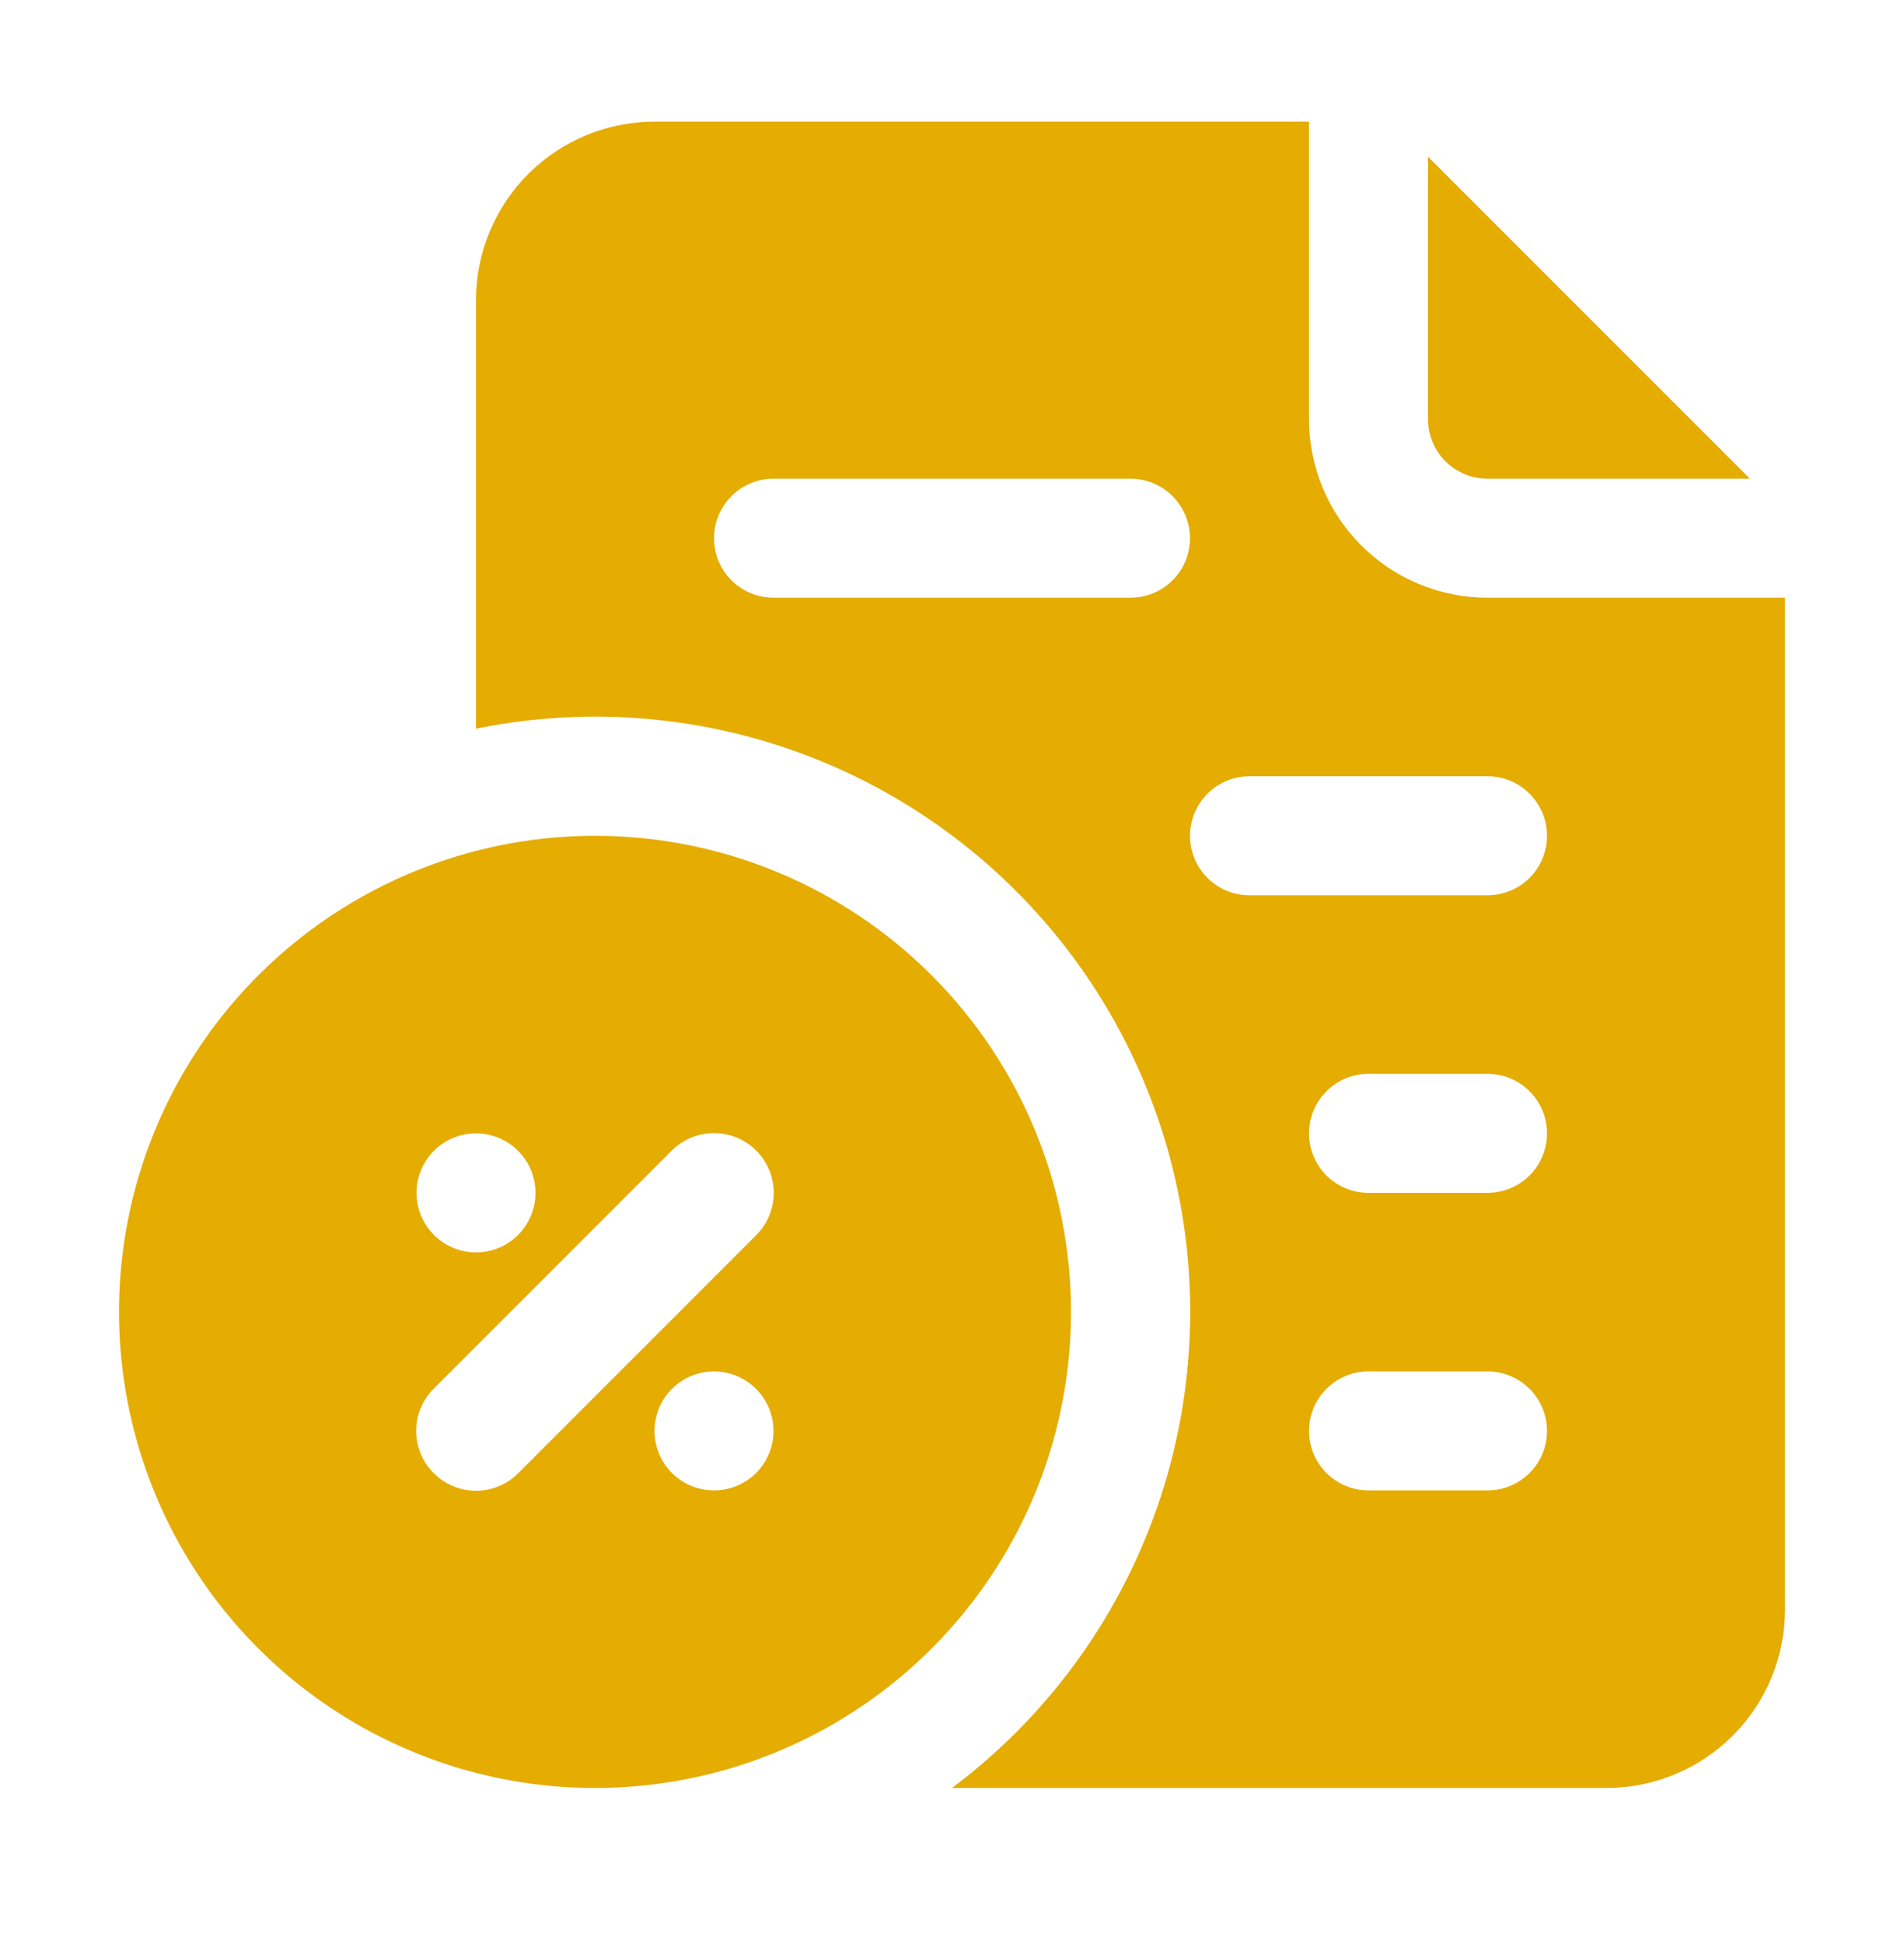 <svg width="48" height="49" viewBox="0 0 48 49" fill="none" xmlns="http://www.w3.org/2000/svg">
<path d="M37.5 12.066H44.115L36 3.951V10.566C36 10.964 36.158 11.346 36.439 11.627C36.721 11.908 37.102 12.066 37.5 12.066Z" fill="#E5AC01"/>
<path d="M37.5 15.066C36.306 15.066 35.162 14.592 34.318 13.748C33.474 12.905 33 11.76 33 10.566V3.066H16.5C15.306 3.066 14.162 3.541 13.318 4.384C12.474 5.228 12 6.373 12 7.566V18.366C15.339 17.684 18.81 18.158 21.843 19.711C24.877 21.265 27.29 23.805 28.687 26.913C30.084 30.021 30.381 33.513 29.529 36.812C28.677 40.112 26.727 43.023 24 45.066H40.5C41.694 45.066 42.838 44.592 43.682 43.748C44.526 42.904 45 41.76 45 40.566V15.066H37.5ZM28.5 15.066H19.5C19.102 15.066 18.721 14.908 18.439 14.627C18.158 14.346 18 13.964 18 13.566C18 13.169 18.158 12.787 18.439 12.506C18.721 12.224 19.102 12.066 19.5 12.066H28.5C28.898 12.066 29.279 12.224 29.561 12.506C29.842 12.787 30 13.169 30 13.566C30 13.964 29.842 14.346 29.561 14.627C29.279 14.908 28.898 15.066 28.5 15.066ZM37.5 37.566H34.5C34.102 37.566 33.721 37.408 33.439 37.127C33.158 36.846 33 36.464 33 36.066C33 35.669 33.158 35.287 33.439 35.006C33.721 34.724 34.102 34.566 34.5 34.566H37.5C37.898 34.566 38.279 34.724 38.561 35.006C38.842 35.287 39 35.669 39 36.066C39 36.464 38.842 36.846 38.561 37.127C38.279 37.408 37.898 37.566 37.5 37.566ZM37.5 30.066H34.5C34.102 30.066 33.721 29.908 33.439 29.627C33.158 29.346 33 28.964 33 28.566C33 28.169 33.158 27.787 33.439 27.506C33.721 27.224 34.102 27.066 34.5 27.066H37.5C37.898 27.066 38.279 27.224 38.561 27.506C38.842 27.787 39 28.169 39 28.566C39 28.964 38.842 29.346 38.561 29.627C38.279 29.908 37.898 30.066 37.5 30.066ZM37.5 22.566H31.5C31.102 22.566 30.721 22.408 30.439 22.127C30.158 21.846 30 21.464 30 21.066C30 20.669 30.158 20.287 30.439 20.006C30.721 19.724 31.102 19.566 31.5 19.566H37.5C37.898 19.566 38.279 19.724 38.561 20.006C38.842 20.287 39 20.669 39 21.066C39 21.464 38.842 21.846 38.561 22.127C38.279 22.408 37.898 22.566 37.5 22.566Z" fill="#E5AC01"/>
<path d="M15 21.066C12.627 21.066 10.307 21.77 8.333 23.089C6.36 24.407 4.822 26.282 3.913 28.474C3.005 30.667 2.768 33.08 3.231 35.407C3.694 37.735 4.836 39.873 6.515 41.552C8.193 43.23 10.331 44.373 12.659 44.836C14.987 45.299 17.399 45.061 19.592 44.153C21.785 43.245 23.659 41.707 24.978 39.733C26.296 37.76 27 35.44 27 33.066C27 29.884 25.736 26.832 23.485 24.581C21.235 22.331 18.183 21.066 15 21.066ZM12 28.566C12.297 28.566 12.587 28.654 12.833 28.819C13.08 28.984 13.272 29.218 13.386 29.492C13.499 29.767 13.529 30.068 13.471 30.359C13.413 30.65 13.27 30.917 13.061 31.127C12.851 31.337 12.584 31.48 12.293 31.538C12.002 31.596 11.7 31.566 11.426 31.452C11.152 31.339 10.918 31.146 10.753 30.9C10.588 30.653 10.5 30.363 10.5 30.066C10.5 29.669 10.658 29.287 10.939 29.006C11.221 28.724 11.602 28.566 12 28.566ZM18 37.566C17.703 37.566 17.413 37.478 17.167 37.314C16.92 37.149 16.728 36.914 16.614 36.64C16.501 36.366 16.471 36.065 16.529 35.774C16.587 35.483 16.73 35.215 16.939 35.006C17.149 34.796 17.416 34.653 17.707 34.595C17.998 34.537 18.3 34.567 18.574 34.681C18.848 34.794 19.082 34.986 19.247 35.233C19.412 35.48 19.5 35.77 19.5 36.066C19.5 36.464 19.342 36.846 19.061 37.127C18.779 37.408 18.398 37.566 18 37.566ZM19.065 31.131L13.065 37.131C12.926 37.272 12.76 37.384 12.577 37.46C12.394 37.536 12.198 37.575 12 37.575C11.802 37.575 11.606 37.536 11.423 37.46C11.24 37.384 11.075 37.272 10.935 37.131C10.794 36.992 10.683 36.826 10.607 36.643C10.53 36.461 10.491 36.264 10.491 36.066C10.491 35.868 10.53 35.672 10.607 35.489C10.683 35.307 10.794 35.141 10.935 35.001L16.935 29.001C17.218 28.719 17.601 28.56 18 28.56C18.399 28.56 18.783 28.719 19.065 29.001C19.348 29.284 19.506 29.667 19.506 30.066C19.506 30.466 19.348 30.849 19.065 31.131Z" fill="#E5AC01"/>
</svg>
